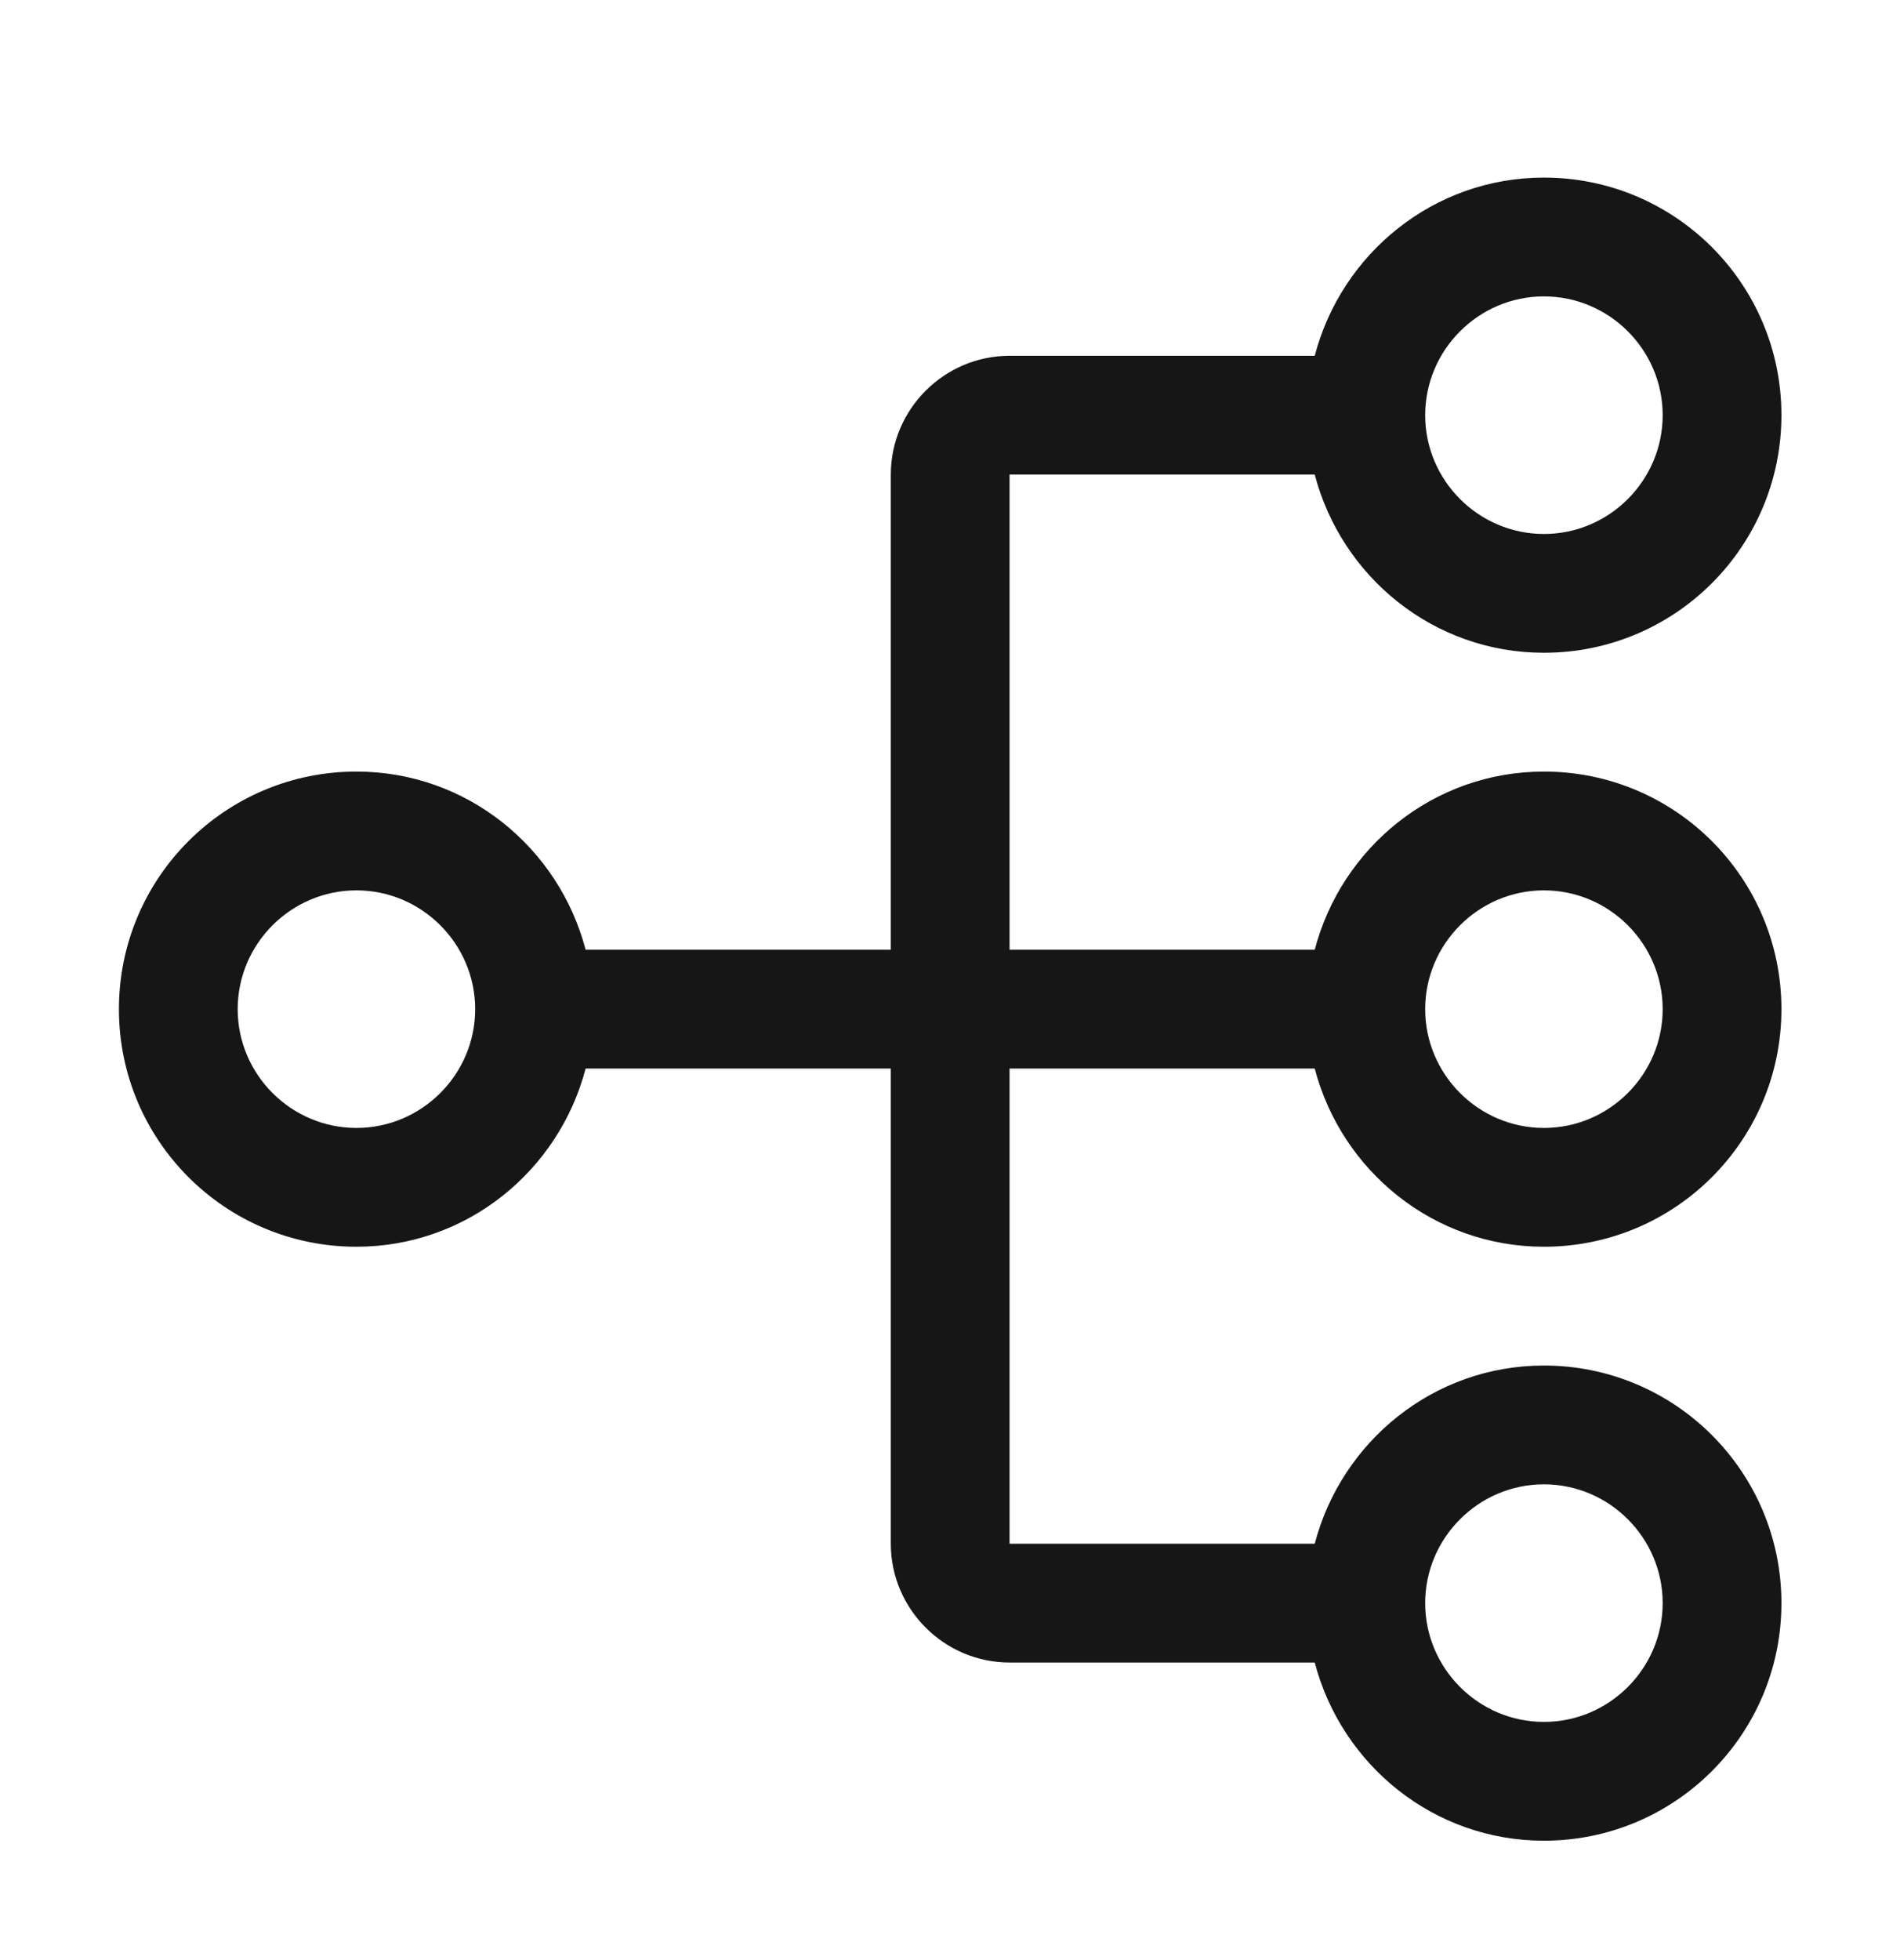 <svg width="32" height="33" viewBox="0 0 32 33" fill="none" xmlns="http://www.w3.org/2000/svg">
<path d="M17.003 17.99H22.143C22.593 19.71 24.143 20.99 26.003 20.99C28.213 20.99 30.003 19.2 30.003 16.99C30.003 14.78 28.213 12.99 26.003 12.99C24.143 12.99 22.593 14.27 22.143 15.99H17.003V7.99H22.143C22.593 9.71 24.143 10.99 26.003 10.99C28.213 10.99 30.003 9.2 30.003 6.99C30.003 4.78 28.213 2.99 26.003 2.99C24.143 2.99 22.593 4.27 22.143 5.99H17.003C15.903 5.99 15.003 6.89 15.003 7.99V15.99H9.863C9.413 14.27 7.863 12.99 6.003 12.99C3.793 12.99 2.003 14.78 2.003 16.99C2.003 19.2 3.793 20.99 6.003 20.99C7.863 20.99 9.413 19.71 9.863 17.99H15.003V25.99C15.003 27.09 15.903 27.99 17.003 27.99H22.143C22.593 29.71 24.143 30.99 26.003 30.99C28.213 30.99 30.003 29.2 30.003 26.99C30.003 24.78 28.213 22.99 26.003 22.99C24.143 22.99 22.593 24.27 22.143 25.99H17.003V17.99ZM26.003 14.99C27.103 14.99 28.003 15.89 28.003 16.99C28.003 18.09 27.103 18.99 26.003 18.99C24.903 18.99 24.003 18.09 24.003 16.99C24.003 15.89 24.903 14.99 26.003 14.99ZM26.003 4.99C27.103 4.99 28.003 5.89 28.003 6.99C28.003 8.09 27.103 8.99 26.003 8.99C24.903 8.99 24.003 8.09 24.003 6.99C24.003 5.89 24.903 4.99 26.003 4.99ZM6.003 18.99C4.903 18.99 4.003 18.09 4.003 16.99C4.003 15.89 4.903 14.99 6.003 14.99C7.103 14.99 8.003 15.89 8.003 16.99C8.003 18.09 7.103 18.99 6.003 18.99ZM26.003 24.99C27.103 24.99 28.003 25.89 28.003 26.99C28.003 28.09 27.103 28.99 26.003 28.99C24.903 28.99 24.003 28.09 24.003 26.99C24.003 25.89 24.903 24.99 26.003 24.99Z" fill="#161616"/>
</svg>
